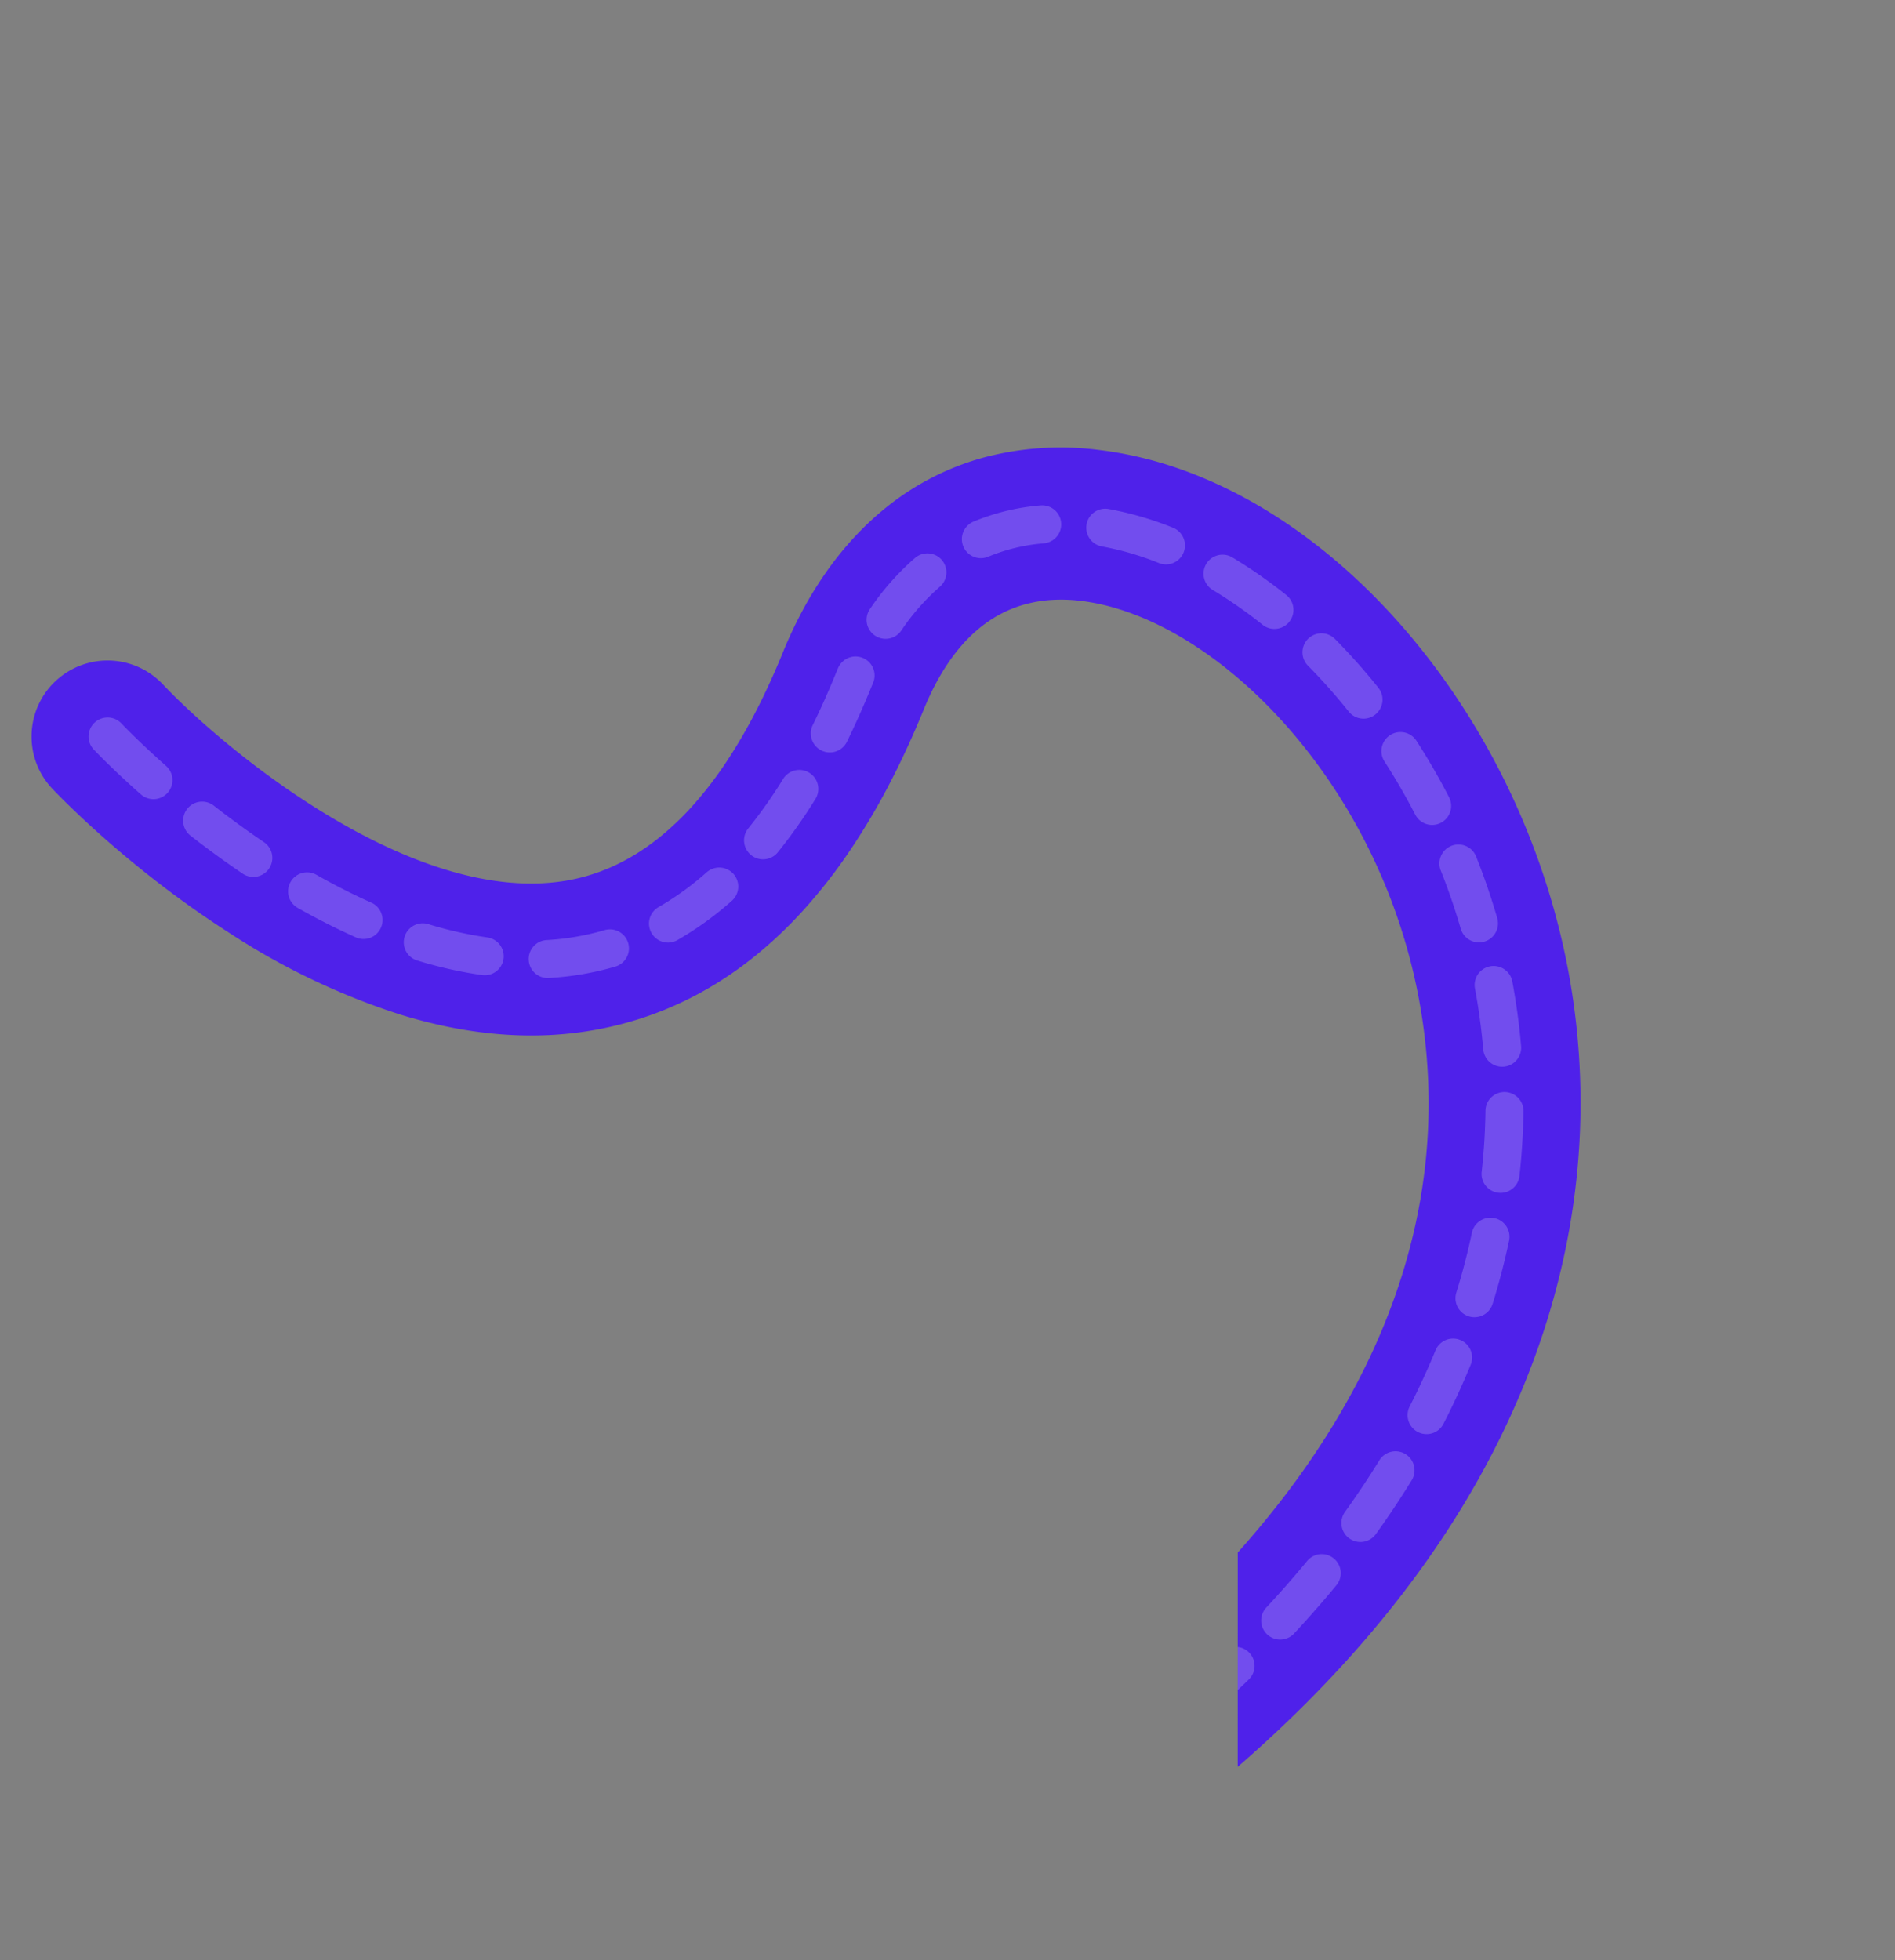 
<svg xmlns="http://www.w3.org/2000/svg" width="279.863" height="289.378" viewBox="0 0 279.863 289.378">
  <rect x="0" y="0" width="279.863" height="289.378" fill="#808080" stroke="none"/>
  <g id="Group_1282" data-name="Group 1282" transform="matrix(-0.777, 0.629, -0.629, -0.777, 279.863, 182.279)">
    <path id="Subtraction_4" data-name="Subtraction 4" d="M158.942,234.549a11.228,11.228,0,0,1-11.183-10.386c-1-13.012-8.06-49.2-28.5-60.252a27.831,27.831,0,0,0-3.309-1.517,28.736,28.736,0,0,0-3.511-1.084,31.135,31.135,0,0,0-3.71-.65,34.865,34.865,0,0,0-3.908-.216,42.562,42.562,0,0,0-7,.61,57.291,57.291,0,0,0-7.541,1.829,78.62,78.62,0,0,0-8.072,3.047c-2.769,1.215-5.661,2.65-8.594,4.264a64.688,64.688,0,0,1-6.407,3.09,55.942,55.942,0,0,1-6.354,2.2,48.955,48.955,0,0,1-6.265,1.318,44.046,44.046,0,0,1-6.139.439,39.6,39.6,0,0,1-15.946-3.3A44.256,44.256,0,0,1,18.527,164.1C-4.661,140.273-6.292,93.419,14.814,57.432c14.3-24.388,37.589-41.955,67.339-50.8,3.26-.969,6.644-1.847,10.058-2.609S99.146,2.6,102.7,2.049s7.217-1,10.909-1.341,7.5-.579,11.323-.708L105.009,24.6c-4.015.648-7.963,1.459-11.733,2.409s-7.458,2.063-10.968,3.311a107.458,107.458,0,0,0-10.174,4.207,96.575,96.575,0,0,0-9.351,5.1,89.066,89.066,0,0,0-8.5,5.981,84.626,84.626,0,0,0-7.619,6.858,83.245,83.245,0,0,0-6.71,7.73,84.861,84.861,0,0,0-5.772,8.6c-17.337,29.561-13.771,65.052.436,79.651a23.762,23.762,0,0,0,3.17,2.745,19.607,19.607,0,0,0,3.4,1.961,18.039,18.039,0,0,0,3.631,1.177,18.849,18.849,0,0,0,3.855.392,21.792,21.792,0,0,0,3.312-.262,26.4,26.4,0,0,0,3.457-.786,33.265,33.265,0,0,0,3.6-1.309c1.22-.523,2.478-1.14,3.739-1.834,3.792-2.087,7.564-3.94,11.212-5.507a99.825,99.825,0,0,1,10.766-3.935,78.567,78.567,0,0,1,10.308-2.362,63.9,63.9,0,0,1,9.838-.788,56.007,56.007,0,0,1,6.642.391,52.172,52.172,0,0,1,6.4,1.174,50.894,50.894,0,0,1,6.15,1.956,51.982,51.982,0,0,1,5.9,2.739,52.623,52.623,0,0,1,6.283,4.017,57.393,57.393,0,0,1,5.6,4.761,64.824,64.824,0,0,1,4.954,5.371c1.5,1.822,2.966,3.79,4.348,5.847a104.7,104.7,0,0,1,12.1,25.452c1.28,3.864,2.431,7.93,3.419,12.083.8,3.364,1.5,6.8,2.078,10.22,1.02,6.028,1.338,10.1,1.371,10.549a11.173,11.173,0,0,1-1.45,6.4,11.26,11.26,0,0,1-4.627,4.42,11.155,11.155,0,0,1-4.293,1.2C159.512,234.538,159.229,234.549,158.942,234.549Z" transform="translate(0 0)" fill="#4f21ea"/>
    <path id="Subtraction_5" data-name="Subtraction 5" d="M150.441,217.31a2.807,2.807,0,0,1-2.8-2.6v-.006c-.03-.378-.316-3.841-1.179-9.012a2.807,2.807,0,0,1,2.306-3.231A2.806,2.806,0,0,1,152,204.768c.914,5.474,1.21,9.123,1.241,9.521v.008a2.807,2.807,0,0,1-2.591,3.005C150.578,217.307,150.509,217.31,150.441,217.31ZM147.4,198.864a2.8,2.8,0,0,1-2.731-2.172c-.7-3.035-1.5-6.014-2.367-8.855a2.806,2.806,0,0,1,3.561-3.484,2.816,2.816,0,0,1,.78.4,2.784,2.784,0,0,1,1.029,1.449c.905,2.972,1.735,6.074,2.465,9.221a2.807,2.807,0,0,1-2.1,3.369A2.837,2.837,0,0,1,147.4,198.864Zm-5.476-17.874a2.808,2.808,0,0,1-2.613-1.781c-1.144-2.911-2.393-5.7-3.712-8.288a2.809,2.809,0,0,1,2.5-4.082,2.807,2.807,0,0,1,2.5,1.533c1.4,2.753,2.727,5.708,3.935,8.783a2.807,2.807,0,0,1-2.611,3.835Zm-8.547-16.6a2.806,2.806,0,0,1-2.329-1.238,57.053,57.053,0,0,0-5.52-6.99,2.807,2.807,0,1,1,4.107-3.827,62.809,62.809,0,0,1,6.067,7.677,2.807,2.807,0,0,1-2.324,4.377Zm-92.309-4.444a2.807,2.807,0,0,1-.086-5.613,33.011,33.011,0,0,0,8.473-1.442,2.8,2.8,0,0,1,.812-.121,2.828,2.828,0,0,1,1.657.544,2.807,2.807,0,0,1-.847,4.952,38.613,38.613,0,0,1-9.919,1.679h-.023Zm-9.241-1.154a2.8,2.8,0,0,1-.79-.114,32.625,32.625,0,0,1-9.2-4.379A2.806,2.806,0,1,1,25,149.656a27.059,27.059,0,0,0,7.621,3.632,2.807,2.807,0,0,1,.88,4.951A2.828,2.828,0,0,1,31.83,158.788Zm27.06-4.005a2.807,2.807,0,0,1-1.316-5.287l.76-.412c2.6-1.431,5.2-2.748,7.713-3.914a2.807,2.807,0,0,1,2.358,5.1c-2.4,1.109-4.874,2.367-7.363,3.736l-.839.454A2.8,2.8,0,0,1,58.89,154.782Zm61.7-3.928a2.781,2.781,0,0,1-1.636-.529,38.081,38.081,0,0,0-7.583-4.25,2.806,2.806,0,1,1,2.157-5.182,43.645,43.645,0,0,1,8.7,4.876,2.807,2.807,0,0,1-.38,4.787A2.826,2.826,0,0,1,120.593,150.854ZM16.486,148.539a2.808,2.808,0,0,1-2.125-.972,49.162,49.162,0,0,1-5.654-8.136,2.807,2.807,0,0,1,2.447-4.177,2.8,2.8,0,0,1,2.452,1.437,43.509,43.509,0,0,0,5,7.206,2.807,2.807,0,0,1-2.122,4.643Zm59.4-1.544a2.807,2.807,0,0,1-.925-5.457A77.087,77.087,0,0,1,84.3,138.9a2.807,2.807,0,0,1,1.167,5.49,71.332,71.332,0,0,0-8.654,2.449A2.793,2.793,0,0,1,75.886,146.995Zm27.59-3.251a2.836,2.836,0,0,1-.452-.037,41.874,41.874,0,0,0-6.685-.524c-.682,0-1.377.016-2.065.047l-.127,0a2.807,2.807,0,0,1-.125-5.611c.769-.035,1.546-.052,2.311-.052a47.647,47.647,0,0,1,7.59.6,2.807,2.807,0,0,1-.446,5.578ZM7.288,132.36a2.805,2.805,0,0,1-2.637-1.846,73.161,73.161,0,0,1-2.7-9.342A2.808,2.808,0,0,1,4.7,117.764a2.818,2.818,0,0,1,1.745.611,2.794,2.794,0,0,1,.994,1.595,67.646,67.646,0,0,0,2.487,8.623,2.807,2.807,0,0,1-2.637,3.768ZM3.234,114.142a2.808,2.808,0,0,1-2.789-2.528A91.011,91.011,0,0,1,0,101.973,2.807,2.807,0,0,1,2.81,99.185h.017a2.808,2.808,0,0,1,2.788,2.826,85.351,85.351,0,0,0,.415,9.045,2.814,2.814,0,0,1-2.8,3.087Zm.112-18.679a3,3,0,0,1-.3-.016A2.809,2.809,0,0,1,.552,92.356c.342-3.175.845-6.374,1.5-9.509a2.807,2.807,0,0,1,5.5,1.14c-.614,2.957-1.088,5.975-1.411,8.969a2.808,2.808,0,0,1-2.787,2.507Zm3.79-18.294a2.806,2.806,0,0,1-2.484-1.5,2.787,2.787,0,0,1-.2-2.138c.949-3.056,2.059-6.1,3.3-9.042a2.806,2.806,0,0,1,5.174,2.176c-1.166,2.773-2.213,5.643-3.111,8.531a2.777,2.777,0,0,1-1.03,1.438,2.811,2.811,0,0,1-1.649.536Zm7.244-17.219a2.809,2.809,0,0,1-2.467-4.144c1.526-2.819,3.206-5.589,4.994-8.231a2.806,2.806,0,1,1,4.65,3.144c-1.686,2.494-3.27,5.1-4.707,7.759A2.807,2.807,0,0,1,14.379,59.951ZM24.846,44.476a2.807,2.807,0,0,1-2.157-4.6c2.039-2.452,4.23-4.839,6.512-7.092a2.807,2.807,0,0,1,3.943,3.995c-2.156,2.129-4.221,4.379-6.139,6.686A2.8,2.8,0,0,1,24.846,44.476ZM38.139,31.347a2.807,2.807,0,0,1-1.773-4.985c2.461-2,5.063-3.922,7.734-5.708a2.807,2.807,0,1,1,3.121,4.666c-2.53,1.692-4.991,3.508-7.314,5.4a2.795,2.795,0,0,1-1.769.63Zm15.525-10.4a2.806,2.806,0,0,1-1.35-5.269c2.757-1.51,5.65-2.937,8.6-4.243a2.807,2.807,0,0,1,2.274,5.133c-2.8,1.239-5.55,2.6-8.177,4.034A2.81,2.81,0,0,1,53.663,20.947Zm17.079-7.585a2.808,2.808,0,0,1-.934-5.455c2.954-1.041,6.023-2,9.123-2.847a2.8,2.8,0,0,1,2.429.466,2.806,2.806,0,0,1-.949,4.948c-2.97.812-5.91,1.73-8.737,2.727A2.8,2.8,0,0,1,70.743,13.363Zm18.026-4.95a2.8,2.8,0,0,1-2.747-2.248,2.807,2.807,0,0,1,2.19-3.31c3.065-.623,6.223-1.166,9.384-1.612A2.807,2.807,0,0,1,98.383,6.8c-3.055.431-6.1.953-9.051,1.554A2.838,2.838,0,0,1,88.768,8.412Zm16.513-3.474h0A2.807,2.807,0,0,1,107.046.176c.741-.063,1.492-.123,2.234-.176l-4,4.938Z" transform="translate(8.51 8.818)" fill="rgba(255,255,255,0.2)"/>
  </g>
</svg>
